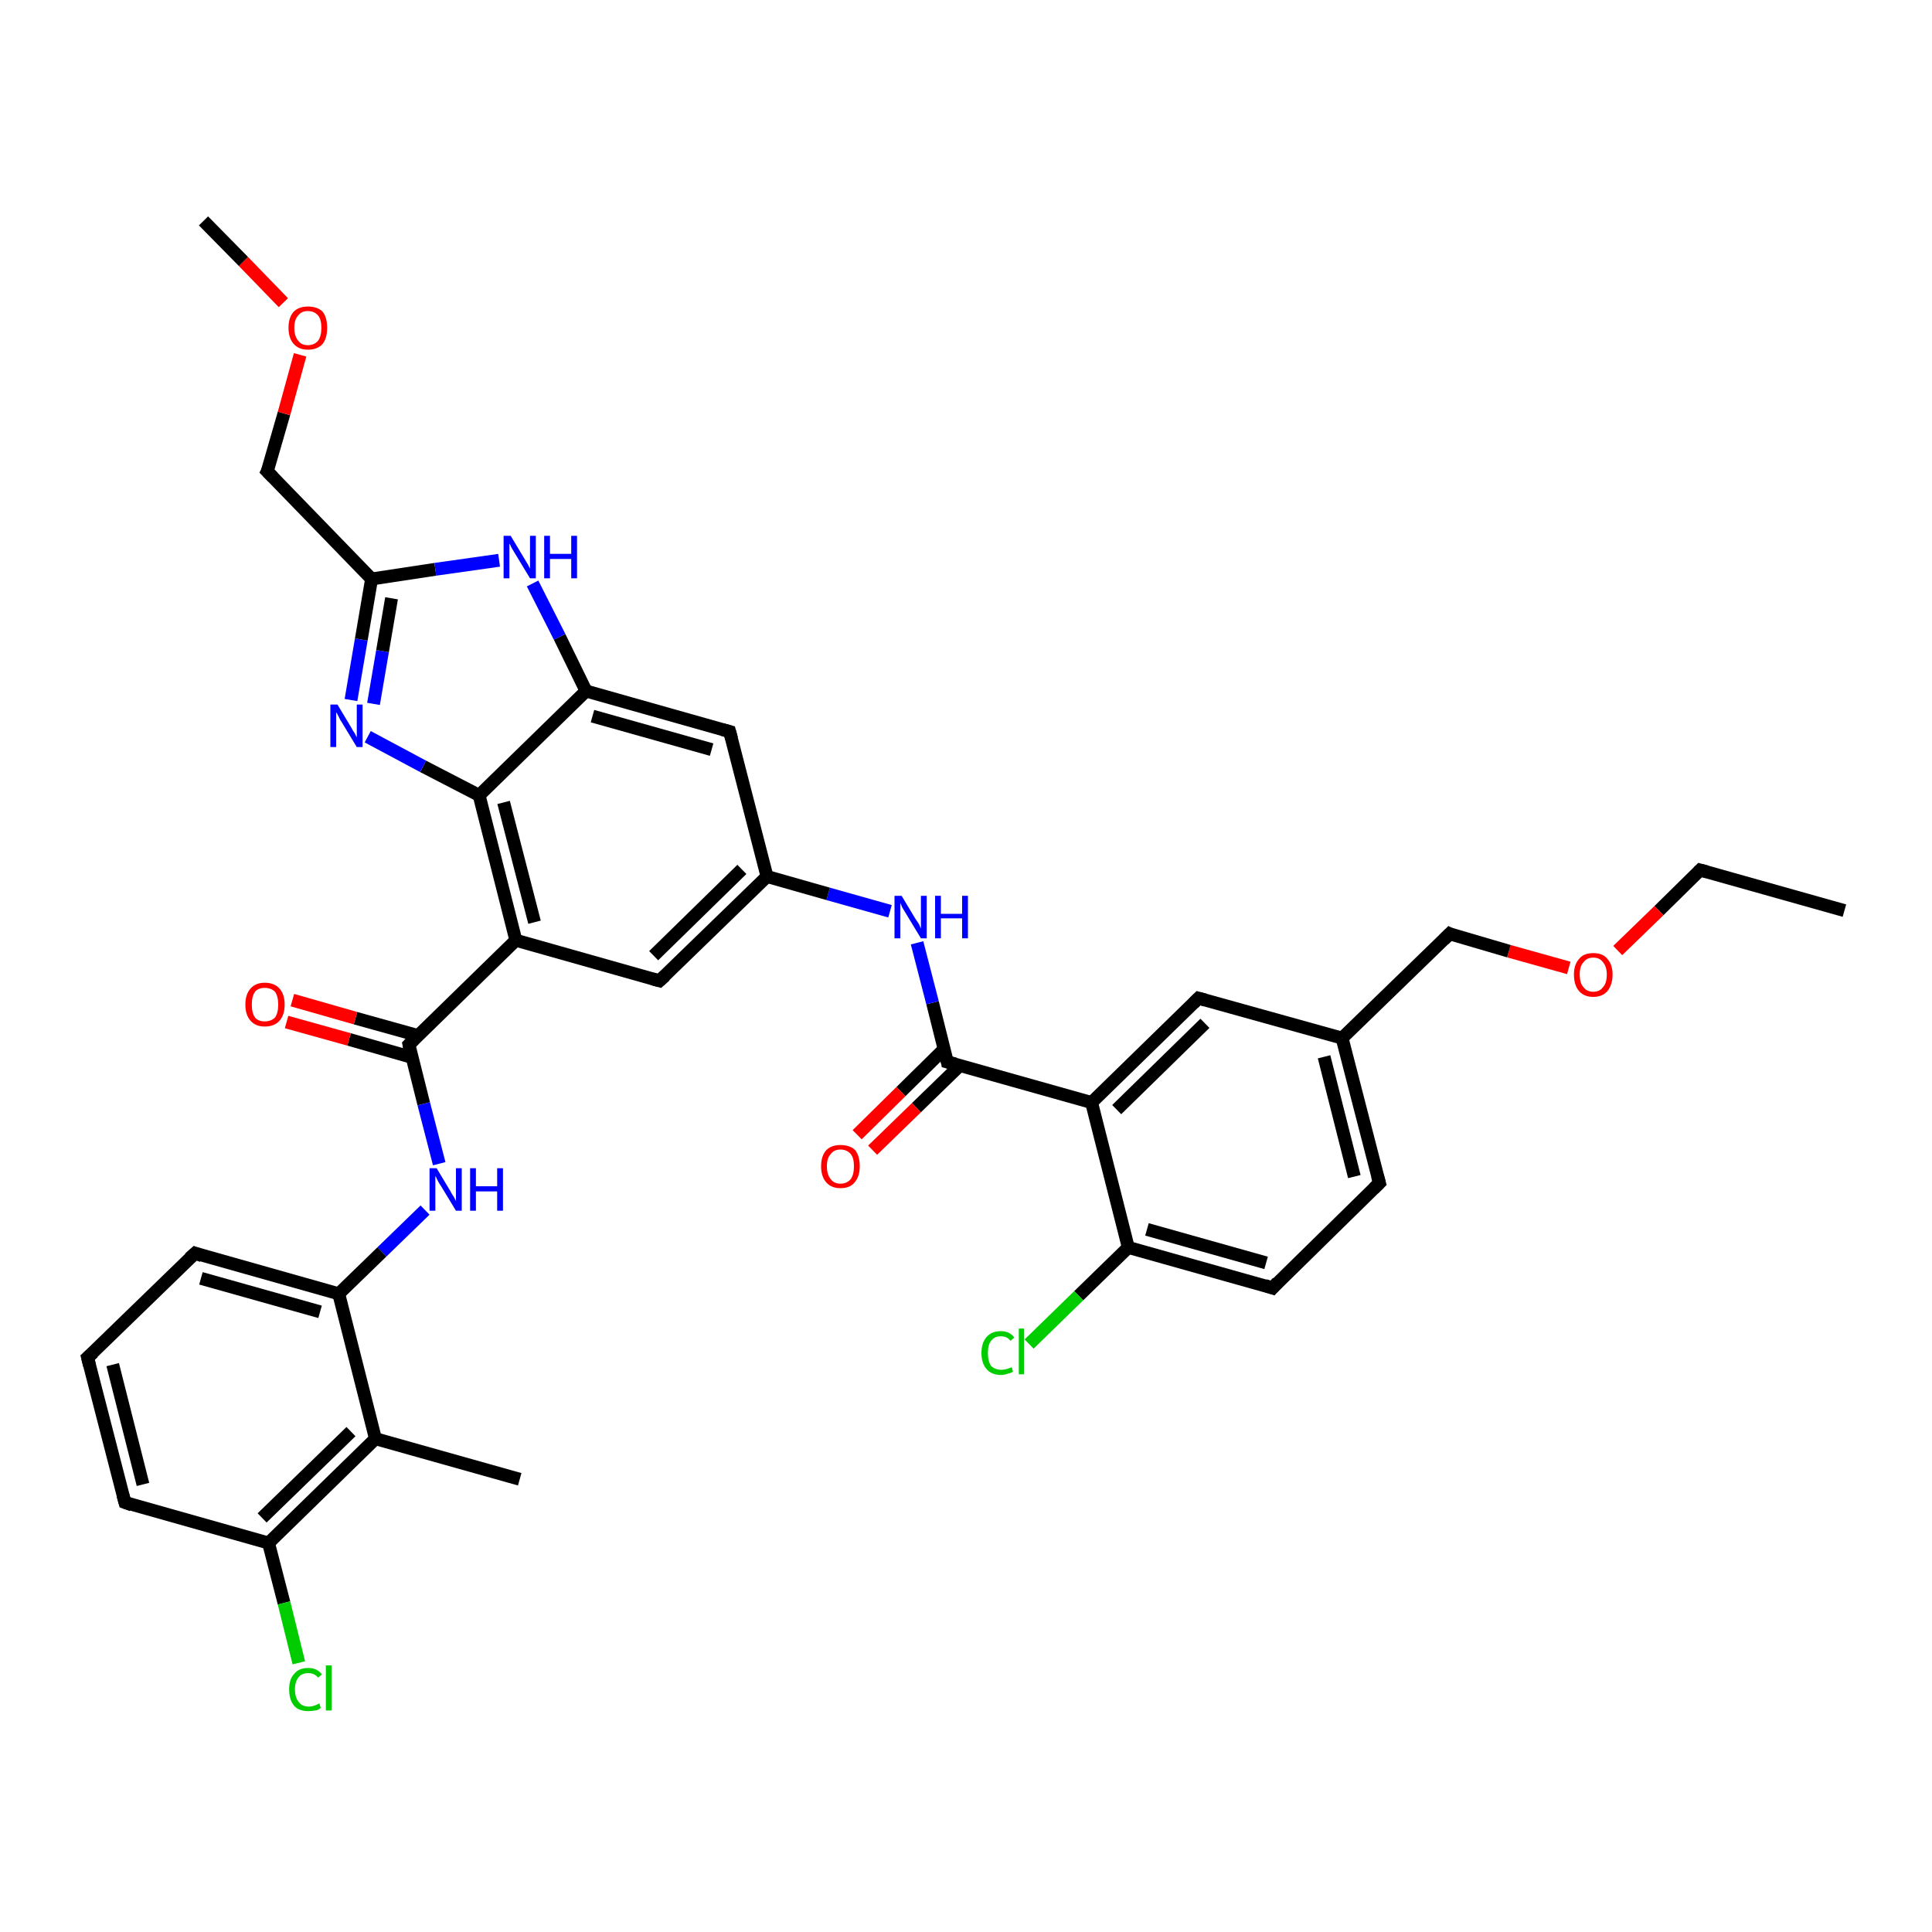 <?xml version='1.0' encoding='iso-8859-1'?>
<svg version='1.1' baseProfile='full'
              xmlns='http://www.w3.org/2000/svg'
                      xmlns:rdkit='http://www.rdkit.org/xml'
                      xmlns:xlink='http://www.w3.org/1999/xlink'
                  xml:space='preserve'
width='300px' height='300px' viewBox='0 0 300 300'>
<!-- END OF HEADER -->
<rect style='opacity:1.0;fill:#FFFFFF;stroke:none' width='300.0' height='300.0' x='0.0' y='0.0'> </rect>
<path class='bond-0 atom-0 atom-1' d='M 286.4,141.4 L 264.0,135.1' style='fill:none;fill-rule:evenodd;stroke:#000000;stroke-width:2.0px;stroke-linecap:butt;stroke-linejoin:miter;stroke-opacity:1' />
<path class='bond-1 atom-1 atom-2' d='M 264.0,135.1 L 257.6,141.4' style='fill:none;fill-rule:evenodd;stroke:#000000;stroke-width:2.0px;stroke-linecap:butt;stroke-linejoin:miter;stroke-opacity:1' />
<path class='bond-1 atom-1 atom-2' d='M 257.6,141.4 L 251.2,147.6' style='fill:none;fill-rule:evenodd;stroke:#FF0000;stroke-width:2.0px;stroke-linecap:butt;stroke-linejoin:miter;stroke-opacity:1' />
<path class='bond-2 atom-2 atom-3' d='M 243.6,150.3 L 234.3,147.7' style='fill:none;fill-rule:evenodd;stroke:#FF0000;stroke-width:2.0px;stroke-linecap:butt;stroke-linejoin:miter;stroke-opacity:1' />
<path class='bond-2 atom-2 atom-3' d='M 234.3,147.7 L 225.1,145.0' style='fill:none;fill-rule:evenodd;stroke:#000000;stroke-width:2.0px;stroke-linecap:butt;stroke-linejoin:miter;stroke-opacity:1' />
<path class='bond-3 atom-3 atom-4' d='M 225.1,145.0 L 208.4,161.2' style='fill:none;fill-rule:evenodd;stroke:#000000;stroke-width:2.0px;stroke-linecap:butt;stroke-linejoin:miter;stroke-opacity:1' />
<path class='bond-4 atom-4 atom-5' d='M 208.4,161.2 L 214.2,183.7' style='fill:none;fill-rule:evenodd;stroke:#000000;stroke-width:2.0px;stroke-linecap:butt;stroke-linejoin:miter;stroke-opacity:1' />
<path class='bond-4 atom-4 atom-5' d='M 205.6,164.1 L 210.3,182.7' style='fill:none;fill-rule:evenodd;stroke:#000000;stroke-width:2.0px;stroke-linecap:butt;stroke-linejoin:miter;stroke-opacity:1' />
<path class='bond-5 atom-5 atom-6' d='M 214.2,183.7 L 197.6,200.0' style='fill:none;fill-rule:evenodd;stroke:#000000;stroke-width:2.0px;stroke-linecap:butt;stroke-linejoin:miter;stroke-opacity:1' />
<path class='bond-6 atom-6 atom-7' d='M 197.6,200.0 L 175.2,193.7' style='fill:none;fill-rule:evenodd;stroke:#000000;stroke-width:2.0px;stroke-linecap:butt;stroke-linejoin:miter;stroke-opacity:1' />
<path class='bond-6 atom-6 atom-7' d='M 196.6,196.1 L 178.1,190.9' style='fill:none;fill-rule:evenodd;stroke:#000000;stroke-width:2.0px;stroke-linecap:butt;stroke-linejoin:miter;stroke-opacity:1' />
<path class='bond-7 atom-7 atom-8' d='M 175.2,193.7 L 167.5,201.2' style='fill:none;fill-rule:evenodd;stroke:#000000;stroke-width:2.0px;stroke-linecap:butt;stroke-linejoin:miter;stroke-opacity:1' />
<path class='bond-7 atom-7 atom-8' d='M 167.5,201.2 L 159.8,208.7' style='fill:none;fill-rule:evenodd;stroke:#00CC00;stroke-width:2.0px;stroke-linecap:butt;stroke-linejoin:miter;stroke-opacity:1' />
<path class='bond-8 atom-7 atom-9' d='M 175.2,193.7 L 169.5,171.2' style='fill:none;fill-rule:evenodd;stroke:#000000;stroke-width:2.0px;stroke-linecap:butt;stroke-linejoin:miter;stroke-opacity:1' />
<path class='bond-9 atom-9 atom-10' d='M 169.5,171.2 L 186.1,155.0' style='fill:none;fill-rule:evenodd;stroke:#000000;stroke-width:2.0px;stroke-linecap:butt;stroke-linejoin:miter;stroke-opacity:1' />
<path class='bond-9 atom-9 atom-10' d='M 173.4,172.3 L 187.1,158.9' style='fill:none;fill-rule:evenodd;stroke:#000000;stroke-width:2.0px;stroke-linecap:butt;stroke-linejoin:miter;stroke-opacity:1' />
<path class='bond-10 atom-9 atom-11' d='M 169.5,171.2 L 147.1,164.9' style='fill:none;fill-rule:evenodd;stroke:#000000;stroke-width:2.0px;stroke-linecap:butt;stroke-linejoin:miter;stroke-opacity:1' />
<path class='bond-11 atom-11 atom-12' d='M 146.6,162.9 L 139.9,169.5' style='fill:none;fill-rule:evenodd;stroke:#000000;stroke-width:2.0px;stroke-linecap:butt;stroke-linejoin:miter;stroke-opacity:1' />
<path class='bond-11 atom-11 atom-12' d='M 139.9,169.5 L 133.1,176.2' style='fill:none;fill-rule:evenodd;stroke:#FF0000;stroke-width:2.0px;stroke-linecap:butt;stroke-linejoin:miter;stroke-opacity:1' />
<path class='bond-11 atom-11 atom-12' d='M 149.1,165.4 L 142.3,172.0' style='fill:none;fill-rule:evenodd;stroke:#000000;stroke-width:2.0px;stroke-linecap:butt;stroke-linejoin:miter;stroke-opacity:1' />
<path class='bond-11 atom-11 atom-12' d='M 142.3,172.0 L 135.5,178.6' style='fill:none;fill-rule:evenodd;stroke:#FF0000;stroke-width:2.0px;stroke-linecap:butt;stroke-linejoin:miter;stroke-opacity:1' />
<path class='bond-12 atom-11 atom-13' d='M 147.1,164.9 L 144.8,155.7' style='fill:none;fill-rule:evenodd;stroke:#000000;stroke-width:2.0px;stroke-linecap:butt;stroke-linejoin:miter;stroke-opacity:1' />
<path class='bond-12 atom-11 atom-13' d='M 144.8,155.7 L 142.4,146.4' style='fill:none;fill-rule:evenodd;stroke:#0000FF;stroke-width:2.0px;stroke-linecap:butt;stroke-linejoin:miter;stroke-opacity:1' />
<path class='bond-13 atom-13 atom-14' d='M 138.2,141.5 L 128.6,138.8' style='fill:none;fill-rule:evenodd;stroke:#0000FF;stroke-width:2.0px;stroke-linecap:butt;stroke-linejoin:miter;stroke-opacity:1' />
<path class='bond-13 atom-13 atom-14' d='M 128.6,138.8 L 119.1,136.1' style='fill:none;fill-rule:evenodd;stroke:#000000;stroke-width:2.0px;stroke-linecap:butt;stroke-linejoin:miter;stroke-opacity:1' />
<path class='bond-14 atom-14 atom-15' d='M 119.1,136.1 L 102.4,152.3' style='fill:none;fill-rule:evenodd;stroke:#000000;stroke-width:2.0px;stroke-linecap:butt;stroke-linejoin:miter;stroke-opacity:1' />
<path class='bond-14 atom-14 atom-15' d='M 115.2,135.0 L 101.5,148.4' style='fill:none;fill-rule:evenodd;stroke:#000000;stroke-width:2.0px;stroke-linecap:butt;stroke-linejoin:miter;stroke-opacity:1' />
<path class='bond-15 atom-15 atom-16' d='M 102.4,152.3 L 80.1,146.0' style='fill:none;fill-rule:evenodd;stroke:#000000;stroke-width:2.0px;stroke-linecap:butt;stroke-linejoin:miter;stroke-opacity:1' />
<path class='bond-16 atom-16 atom-17' d='M 80.1,146.0 L 63.5,162.2' style='fill:none;fill-rule:evenodd;stroke:#000000;stroke-width:2.0px;stroke-linecap:butt;stroke-linejoin:miter;stroke-opacity:1' />
<path class='bond-17 atom-17 atom-18' d='M 64.9,160.8 L 55.2,158.1' style='fill:none;fill-rule:evenodd;stroke:#000000;stroke-width:2.0px;stroke-linecap:butt;stroke-linejoin:miter;stroke-opacity:1' />
<path class='bond-17 atom-17 atom-18' d='M 55.2,158.1 L 45.4,155.3' style='fill:none;fill-rule:evenodd;stroke:#FF0000;stroke-width:2.0px;stroke-linecap:butt;stroke-linejoin:miter;stroke-opacity:1' />
<path class='bond-17 atom-17 atom-18' d='M 64.0,164.2 L 54.2,161.4' style='fill:none;fill-rule:evenodd;stroke:#000000;stroke-width:2.0px;stroke-linecap:butt;stroke-linejoin:miter;stroke-opacity:1' />
<path class='bond-17 atom-17 atom-18' d='M 54.2,161.4 L 44.5,158.7' style='fill:none;fill-rule:evenodd;stroke:#FF0000;stroke-width:2.0px;stroke-linecap:butt;stroke-linejoin:miter;stroke-opacity:1' />
<path class='bond-18 atom-17 atom-19' d='M 63.5,162.2 L 65.8,171.4' style='fill:none;fill-rule:evenodd;stroke:#000000;stroke-width:2.0px;stroke-linecap:butt;stroke-linejoin:miter;stroke-opacity:1' />
<path class='bond-18 atom-17 atom-19' d='M 65.8,171.4 L 68.2,180.7' style='fill:none;fill-rule:evenodd;stroke:#0000FF;stroke-width:2.0px;stroke-linecap:butt;stroke-linejoin:miter;stroke-opacity:1' />
<path class='bond-19 atom-19 atom-20' d='M 66.0,187.9 L 59.3,194.4' style='fill:none;fill-rule:evenodd;stroke:#0000FF;stroke-width:2.0px;stroke-linecap:butt;stroke-linejoin:miter;stroke-opacity:1' />
<path class='bond-19 atom-19 atom-20' d='M 59.3,194.4 L 52.6,200.9' style='fill:none;fill-rule:evenodd;stroke:#000000;stroke-width:2.0px;stroke-linecap:butt;stroke-linejoin:miter;stroke-opacity:1' />
<path class='bond-20 atom-20 atom-21' d='M 52.6,200.9 L 30.3,194.6' style='fill:none;fill-rule:evenodd;stroke:#000000;stroke-width:2.0px;stroke-linecap:butt;stroke-linejoin:miter;stroke-opacity:1' />
<path class='bond-20 atom-20 atom-21' d='M 49.7,203.7 L 31.2,198.5' style='fill:none;fill-rule:evenodd;stroke:#000000;stroke-width:2.0px;stroke-linecap:butt;stroke-linejoin:miter;stroke-opacity:1' />
<path class='bond-21 atom-21 atom-22' d='M 30.3,194.6 L 13.6,210.8' style='fill:none;fill-rule:evenodd;stroke:#000000;stroke-width:2.0px;stroke-linecap:butt;stroke-linejoin:miter;stroke-opacity:1' />
<path class='bond-22 atom-22 atom-23' d='M 13.6,210.8 L 19.4,233.3' style='fill:none;fill-rule:evenodd;stroke:#000000;stroke-width:2.0px;stroke-linecap:butt;stroke-linejoin:miter;stroke-opacity:1' />
<path class='bond-22 atom-22 atom-23' d='M 17.5,211.9 L 22.2,230.5' style='fill:none;fill-rule:evenodd;stroke:#000000;stroke-width:2.0px;stroke-linecap:butt;stroke-linejoin:miter;stroke-opacity:1' />
<path class='bond-23 atom-23 atom-24' d='M 19.4,233.3 L 41.7,239.6' style='fill:none;fill-rule:evenodd;stroke:#000000;stroke-width:2.0px;stroke-linecap:butt;stroke-linejoin:miter;stroke-opacity:1' />
<path class='bond-24 atom-24 atom-25' d='M 41.7,239.6 L 44.1,248.9' style='fill:none;fill-rule:evenodd;stroke:#000000;stroke-width:2.0px;stroke-linecap:butt;stroke-linejoin:miter;stroke-opacity:1' />
<path class='bond-24 atom-24 atom-25' d='M 44.1,248.9 L 46.4,258.2' style='fill:none;fill-rule:evenodd;stroke:#00CC00;stroke-width:2.0px;stroke-linecap:butt;stroke-linejoin:miter;stroke-opacity:1' />
<path class='bond-25 atom-24 atom-26' d='M 41.7,239.6 L 58.3,223.4' style='fill:none;fill-rule:evenodd;stroke:#000000;stroke-width:2.0px;stroke-linecap:butt;stroke-linejoin:miter;stroke-opacity:1' />
<path class='bond-25 atom-24 atom-26' d='M 40.7,235.7 L 54.5,222.3' style='fill:none;fill-rule:evenodd;stroke:#000000;stroke-width:2.0px;stroke-linecap:butt;stroke-linejoin:miter;stroke-opacity:1' />
<path class='bond-26 atom-26 atom-27' d='M 58.3,223.4 L 80.7,229.7' style='fill:none;fill-rule:evenodd;stroke:#000000;stroke-width:2.0px;stroke-linecap:butt;stroke-linejoin:miter;stroke-opacity:1' />
<path class='bond-27 atom-16 atom-28' d='M 80.1,146.0 L 74.4,123.5' style='fill:none;fill-rule:evenodd;stroke:#000000;stroke-width:2.0px;stroke-linecap:butt;stroke-linejoin:miter;stroke-opacity:1' />
<path class='bond-27 atom-16 atom-28' d='M 83.0,143.2 L 78.2,124.6' style='fill:none;fill-rule:evenodd;stroke:#000000;stroke-width:2.0px;stroke-linecap:butt;stroke-linejoin:miter;stroke-opacity:1' />
<path class='bond-28 atom-28 atom-29' d='M 74.4,123.5 L 65.7,119.0' style='fill:none;fill-rule:evenodd;stroke:#000000;stroke-width:2.0px;stroke-linecap:butt;stroke-linejoin:miter;stroke-opacity:1' />
<path class='bond-28 atom-28 atom-29' d='M 65.7,119.0 L 57.1,114.4' style='fill:none;fill-rule:evenodd;stroke:#0000FF;stroke-width:2.0px;stroke-linecap:butt;stroke-linejoin:miter;stroke-opacity:1' />
<path class='bond-29 atom-29 atom-30' d='M 54.5,108.7 L 56.1,99.3' style='fill:none;fill-rule:evenodd;stroke:#0000FF;stroke-width:2.0px;stroke-linecap:butt;stroke-linejoin:miter;stroke-opacity:1' />
<path class='bond-29 atom-29 atom-30' d='M 56.1,99.3 L 57.7,89.9' style='fill:none;fill-rule:evenodd;stroke:#000000;stroke-width:2.0px;stroke-linecap:butt;stroke-linejoin:miter;stroke-opacity:1' />
<path class='bond-29 atom-29 atom-30' d='M 58.0,109.3 L 59.4,101.1' style='fill:none;fill-rule:evenodd;stroke:#0000FF;stroke-width:2.0px;stroke-linecap:butt;stroke-linejoin:miter;stroke-opacity:1' />
<path class='bond-29 atom-29 atom-30' d='M 59.4,101.1 L 60.8,92.9' style='fill:none;fill-rule:evenodd;stroke:#000000;stroke-width:2.0px;stroke-linecap:butt;stroke-linejoin:miter;stroke-opacity:1' />
<path class='bond-30 atom-30 atom-31' d='M 57.7,89.9 L 41.5,73.2' style='fill:none;fill-rule:evenodd;stroke:#000000;stroke-width:2.0px;stroke-linecap:butt;stroke-linejoin:miter;stroke-opacity:1' />
<path class='bond-31 atom-31 atom-32' d='M 41.5,73.2 L 44.1,64.2' style='fill:none;fill-rule:evenodd;stroke:#000000;stroke-width:2.0px;stroke-linecap:butt;stroke-linejoin:miter;stroke-opacity:1' />
<path class='bond-31 atom-31 atom-32' d='M 44.1,64.2 L 46.6,55.1' style='fill:none;fill-rule:evenodd;stroke:#FF0000;stroke-width:2.0px;stroke-linecap:butt;stroke-linejoin:miter;stroke-opacity:1' />
<path class='bond-32 atom-32 atom-33' d='M 44.0,47.0 L 37.8,40.6' style='fill:none;fill-rule:evenodd;stroke:#FF0000;stroke-width:2.0px;stroke-linecap:butt;stroke-linejoin:miter;stroke-opacity:1' />
<path class='bond-32 atom-32 atom-33' d='M 37.8,40.6 L 31.6,34.3' style='fill:none;fill-rule:evenodd;stroke:#000000;stroke-width:2.0px;stroke-linecap:butt;stroke-linejoin:miter;stroke-opacity:1' />
<path class='bond-33 atom-30 atom-34' d='M 57.7,89.9 L 67.6,88.4' style='fill:none;fill-rule:evenodd;stroke:#000000;stroke-width:2.0px;stroke-linecap:butt;stroke-linejoin:miter;stroke-opacity:1' />
<path class='bond-33 atom-30 atom-34' d='M 67.6,88.4 L 77.5,87.0' style='fill:none;fill-rule:evenodd;stroke:#0000FF;stroke-width:2.0px;stroke-linecap:butt;stroke-linejoin:miter;stroke-opacity:1' />
<path class='bond-34 atom-34 atom-35' d='M 82.7,90.6 L 86.9,98.9' style='fill:none;fill-rule:evenodd;stroke:#0000FF;stroke-width:2.0px;stroke-linecap:butt;stroke-linejoin:miter;stroke-opacity:1' />
<path class='bond-34 atom-34 atom-35' d='M 86.9,98.9 L 91.0,107.3' style='fill:none;fill-rule:evenodd;stroke:#000000;stroke-width:2.0px;stroke-linecap:butt;stroke-linejoin:miter;stroke-opacity:1' />
<path class='bond-35 atom-35 atom-36' d='M 91.0,107.3 L 113.3,113.6' style='fill:none;fill-rule:evenodd;stroke:#000000;stroke-width:2.0px;stroke-linecap:butt;stroke-linejoin:miter;stroke-opacity:1' />
<path class='bond-35 atom-35 atom-36' d='M 92.0,111.2 L 110.5,116.4' style='fill:none;fill-rule:evenodd;stroke:#000000;stroke-width:2.0px;stroke-linecap:butt;stroke-linejoin:miter;stroke-opacity:1' />
<path class='bond-36 atom-10 atom-4' d='M 186.1,155.0 L 208.4,161.2' style='fill:none;fill-rule:evenodd;stroke:#000000;stroke-width:2.0px;stroke-linecap:butt;stroke-linejoin:miter;stroke-opacity:1' />
<path class='bond-37 atom-36 atom-14' d='M 113.3,113.6 L 119.1,136.1' style='fill:none;fill-rule:evenodd;stroke:#000000;stroke-width:2.0px;stroke-linecap:butt;stroke-linejoin:miter;stroke-opacity:1' />
<path class='bond-38 atom-26 atom-20' d='M 58.3,223.4 L 52.6,200.9' style='fill:none;fill-rule:evenodd;stroke:#000000;stroke-width:2.0px;stroke-linecap:butt;stroke-linejoin:miter;stroke-opacity:1' />
<path class='bond-39 atom-35 atom-28' d='M 91.0,107.3 L 74.4,123.5' style='fill:none;fill-rule:evenodd;stroke:#000000;stroke-width:2.0px;stroke-linecap:butt;stroke-linejoin:miter;stroke-opacity:1' />
<path d='M 265.1,135.4 L 264.0,135.1 L 263.7,135.4' style='fill:none;stroke:#000000;stroke-width:2.0px;stroke-linecap:butt;stroke-linejoin:miter;stroke-opacity:1;' />
<path d='M 225.5,145.2 L 225.1,145.0 L 224.2,145.9' style='fill:none;stroke:#000000;stroke-width:2.0px;stroke-linecap:butt;stroke-linejoin:miter;stroke-opacity:1;' />
<path d='M 213.9,182.6 L 214.2,183.7 L 213.3,184.6' style='fill:none;stroke:#000000;stroke-width:2.0px;stroke-linecap:butt;stroke-linejoin:miter;stroke-opacity:1;' />
<path d='M 198.4,199.1 L 197.6,200.0 L 196.4,199.6' style='fill:none;stroke:#000000;stroke-width:2.0px;stroke-linecap:butt;stroke-linejoin:miter;stroke-opacity:1;' />
<path d='M 185.3,155.8 L 186.1,155.0 L 187.2,155.3' style='fill:none;stroke:#000000;stroke-width:2.0px;stroke-linecap:butt;stroke-linejoin:miter;stroke-opacity:1;' />
<path d='M 148.3,165.2 L 147.1,164.9 L 147.0,164.4' style='fill:none;stroke:#000000;stroke-width:2.0px;stroke-linecap:butt;stroke-linejoin:miter;stroke-opacity:1;' />
<path d='M 103.3,151.5 L 102.4,152.3 L 101.3,152.0' style='fill:none;stroke:#000000;stroke-width:2.0px;stroke-linecap:butt;stroke-linejoin:miter;stroke-opacity:1;' />
<path d='M 64.3,161.4 L 63.5,162.2 L 63.6,162.7' style='fill:none;stroke:#000000;stroke-width:2.0px;stroke-linecap:butt;stroke-linejoin:miter;stroke-opacity:1;' />
<path d='M 31.4,195.0 L 30.3,194.6 L 29.4,195.4' style='fill:none;stroke:#000000;stroke-width:2.0px;stroke-linecap:butt;stroke-linejoin:miter;stroke-opacity:1;' />
<path d='M 14.5,210.0 L 13.6,210.8 L 13.9,212.0' style='fill:none;stroke:#000000;stroke-width:2.0px;stroke-linecap:butt;stroke-linejoin:miter;stroke-opacity:1;' />
<path d='M 19.1,232.2 L 19.4,233.3 L 20.5,233.7' style='fill:none;stroke:#000000;stroke-width:2.0px;stroke-linecap:butt;stroke-linejoin:miter;stroke-opacity:1;' />
<path d='M 42.4,74.1 L 41.5,73.2 L 41.7,72.8' style='fill:none;stroke:#000000;stroke-width:2.0px;stroke-linecap:butt;stroke-linejoin:miter;stroke-opacity:1;' />
<path d='M 112.2,113.3 L 113.3,113.6 L 113.6,114.7' style='fill:none;stroke:#000000;stroke-width:2.0px;stroke-linecap:butt;stroke-linejoin:miter;stroke-opacity:1;' />
<path class='atom-2' d='M 244.4 151.3
Q 244.4 149.8, 245.2 148.9
Q 245.9 148.0, 247.4 148.0
Q 248.9 148.0, 249.6 148.9
Q 250.4 149.8, 250.4 151.3
Q 250.4 152.9, 249.6 153.9
Q 248.8 154.8, 247.4 154.8
Q 246.0 154.8, 245.2 153.9
Q 244.4 153.0, 244.4 151.3
M 247.4 154.0
Q 248.4 154.0, 248.9 153.3
Q 249.5 152.7, 249.5 151.3
Q 249.5 150.1, 248.9 149.4
Q 248.4 148.7, 247.4 148.7
Q 246.4 148.7, 245.9 149.4
Q 245.3 150.0, 245.3 151.3
Q 245.3 152.7, 245.9 153.3
Q 246.4 154.0, 247.4 154.0
' fill='#FF0000'/>
<path class='atom-8' d='M 152.4 210.1
Q 152.4 208.5, 153.2 207.6
Q 154.0 206.7, 155.4 206.7
Q 156.8 206.7, 157.5 207.7
L 156.9 208.2
Q 156.4 207.5, 155.4 207.5
Q 154.4 207.5, 153.9 208.2
Q 153.4 208.8, 153.4 210.1
Q 153.4 211.4, 153.9 212.1
Q 154.5 212.7, 155.5 212.7
Q 156.2 212.7, 157.1 212.3
L 157.3 213.0
Q 157.0 213.2, 156.5 213.3
Q 156.0 213.5, 155.4 213.5
Q 154.0 213.5, 153.2 212.6
Q 152.4 211.7, 152.4 210.1
' fill='#00CC00'/>
<path class='atom-8' d='M 158.2 206.3
L 159.0 206.3
L 159.0 213.4
L 158.2 213.4
L 158.2 206.3
' fill='#00CC00'/>
<path class='atom-12' d='M 127.5 181.1
Q 127.5 179.5, 128.3 178.6
Q 129.1 177.8, 130.5 177.8
Q 132.0 177.8, 132.8 178.6
Q 133.5 179.5, 133.5 181.1
Q 133.5 182.7, 132.7 183.6
Q 132.0 184.5, 130.5 184.5
Q 129.1 184.5, 128.3 183.6
Q 127.5 182.7, 127.5 181.1
M 130.5 183.8
Q 131.5 183.8, 132.1 183.1
Q 132.6 182.4, 132.6 181.1
Q 132.6 179.8, 132.1 179.2
Q 131.5 178.5, 130.5 178.5
Q 129.5 178.5, 129.0 179.2
Q 128.4 179.8, 128.4 181.1
Q 128.4 182.4, 129.0 183.1
Q 129.5 183.8, 130.5 183.8
' fill='#FF0000'/>
<path class='atom-13' d='M 140.0 139.1
L 142.1 142.6
Q 142.3 142.9, 142.7 143.5
Q 143.0 144.2, 143.0 144.2
L 143.0 139.1
L 143.9 139.1
L 143.9 145.7
L 143.0 145.7
L 140.7 141.9
Q 140.4 141.4, 140.1 140.9
Q 139.9 140.4, 139.8 140.2
L 139.8 145.7
L 138.9 145.7
L 138.9 139.1
L 140.0 139.1
' fill='#0000FF'/>
<path class='atom-13' d='M 145.2 139.1
L 146.1 139.1
L 146.1 141.9
L 149.4 141.9
L 149.4 139.1
L 150.3 139.1
L 150.3 145.7
L 149.4 145.7
L 149.4 142.6
L 146.1 142.6
L 146.1 145.7
L 145.2 145.7
L 145.2 139.1
' fill='#0000FF'/>
<path class='atom-18' d='M 38.1 156.0
Q 38.1 154.4, 38.9 153.5
Q 39.7 152.6, 41.1 152.6
Q 42.6 152.6, 43.4 153.5
Q 44.2 154.4, 44.2 156.0
Q 44.2 157.6, 43.4 158.5
Q 42.6 159.4, 41.1 159.4
Q 39.7 159.4, 38.9 158.5
Q 38.1 157.6, 38.1 156.0
M 41.1 158.6
Q 42.1 158.6, 42.7 158.0
Q 43.2 157.3, 43.2 156.0
Q 43.2 154.7, 42.7 154.0
Q 42.1 153.4, 41.1 153.4
Q 40.1 153.4, 39.6 154.0
Q 39.1 154.7, 39.1 156.0
Q 39.1 157.3, 39.6 158.0
Q 40.1 158.6, 41.1 158.6
' fill='#FF0000'/>
<path class='atom-19' d='M 67.8 181.4
L 69.9 184.9
Q 70.1 185.3, 70.5 185.9
Q 70.8 186.5, 70.8 186.5
L 70.8 181.4
L 71.7 181.4
L 71.7 188.0
L 70.8 188.0
L 68.5 184.2
Q 68.2 183.8, 67.9 183.2
Q 67.7 182.7, 67.6 182.6
L 67.6 188.0
L 66.7 188.0
L 66.7 181.4
L 67.8 181.4
' fill='#0000FF'/>
<path class='atom-19' d='M 73.0 181.4
L 73.9 181.4
L 73.9 184.2
L 77.2 184.2
L 77.2 181.4
L 78.1 181.4
L 78.1 188.0
L 77.2 188.0
L 77.2 185.0
L 73.9 185.0
L 73.9 188.0
L 73.0 188.0
L 73.0 181.4
' fill='#0000FF'/>
<path class='atom-25' d='M 44.9 262.3
Q 44.9 260.7, 45.7 259.9
Q 46.4 259.0, 47.9 259.0
Q 49.2 259.0, 50.0 260.0
L 49.4 260.5
Q 48.8 259.8, 47.9 259.8
Q 46.9 259.8, 46.4 260.4
Q 45.8 261.1, 45.8 262.3
Q 45.8 263.6, 46.4 264.3
Q 46.9 265.0, 48.0 265.0
Q 48.7 265.0, 49.6 264.5
L 49.8 265.2
Q 49.5 265.5, 49.0 265.6
Q 48.4 265.7, 47.9 265.7
Q 46.4 265.7, 45.7 264.9
Q 44.9 264.0, 44.9 262.3
' fill='#00CC00'/>
<path class='atom-25' d='M 50.6 258.6
L 51.5 258.6
L 51.5 265.6
L 50.6 265.6
L 50.6 258.6
' fill='#00CC00'/>
<path class='atom-29' d='M 52.4 109.4
L 54.5 112.9
Q 54.7 113.3, 55.1 113.9
Q 55.4 114.5, 55.4 114.5
L 55.4 109.4
L 56.3 109.4
L 56.3 116.0
L 55.4 116.0
L 53.1 112.2
Q 52.8 111.8, 52.6 111.3
Q 52.3 110.7, 52.2 110.6
L 52.2 116.0
L 51.3 116.0
L 51.3 109.4
L 52.4 109.4
' fill='#0000FF'/>
<path class='atom-32' d='M 44.8 50.9
Q 44.8 49.3, 45.6 48.4
Q 46.4 47.6, 47.8 47.6
Q 49.3 47.6, 50.1 48.4
Q 50.8 49.3, 50.8 50.9
Q 50.8 52.5, 50.1 53.4
Q 49.3 54.3, 47.8 54.3
Q 46.4 54.3, 45.6 53.4
Q 44.8 52.5, 44.8 50.9
M 47.8 53.6
Q 48.8 53.6, 49.4 52.9
Q 49.9 52.2, 49.9 50.9
Q 49.9 49.6, 49.4 49.0
Q 48.8 48.3, 47.8 48.3
Q 46.8 48.3, 46.3 49.0
Q 45.7 49.6, 45.7 50.9
Q 45.7 52.2, 46.3 52.9
Q 46.8 53.6, 47.8 53.6
' fill='#FF0000'/>
<path class='atom-34' d='M 79.3 83.2
L 81.4 86.7
Q 81.6 87.0, 82.0 87.7
Q 82.3 88.3, 82.3 88.3
L 82.3 83.2
L 83.2 83.2
L 83.2 89.8
L 82.3 89.8
L 80.0 86.0
Q 79.7 85.5, 79.4 85.0
Q 79.2 84.5, 79.1 84.4
L 79.1 89.8
L 78.2 89.8
L 78.2 83.2
L 79.3 83.2
' fill='#0000FF'/>
<path class='atom-34' d='M 84.5 83.2
L 85.4 83.2
L 85.4 86.0
L 88.7 86.0
L 88.7 83.2
L 89.6 83.2
L 89.6 89.8
L 88.7 89.8
L 88.7 86.8
L 85.4 86.8
L 85.4 89.8
L 84.5 89.8
L 84.5 83.2
' fill='#0000FF'/>
</svg>
